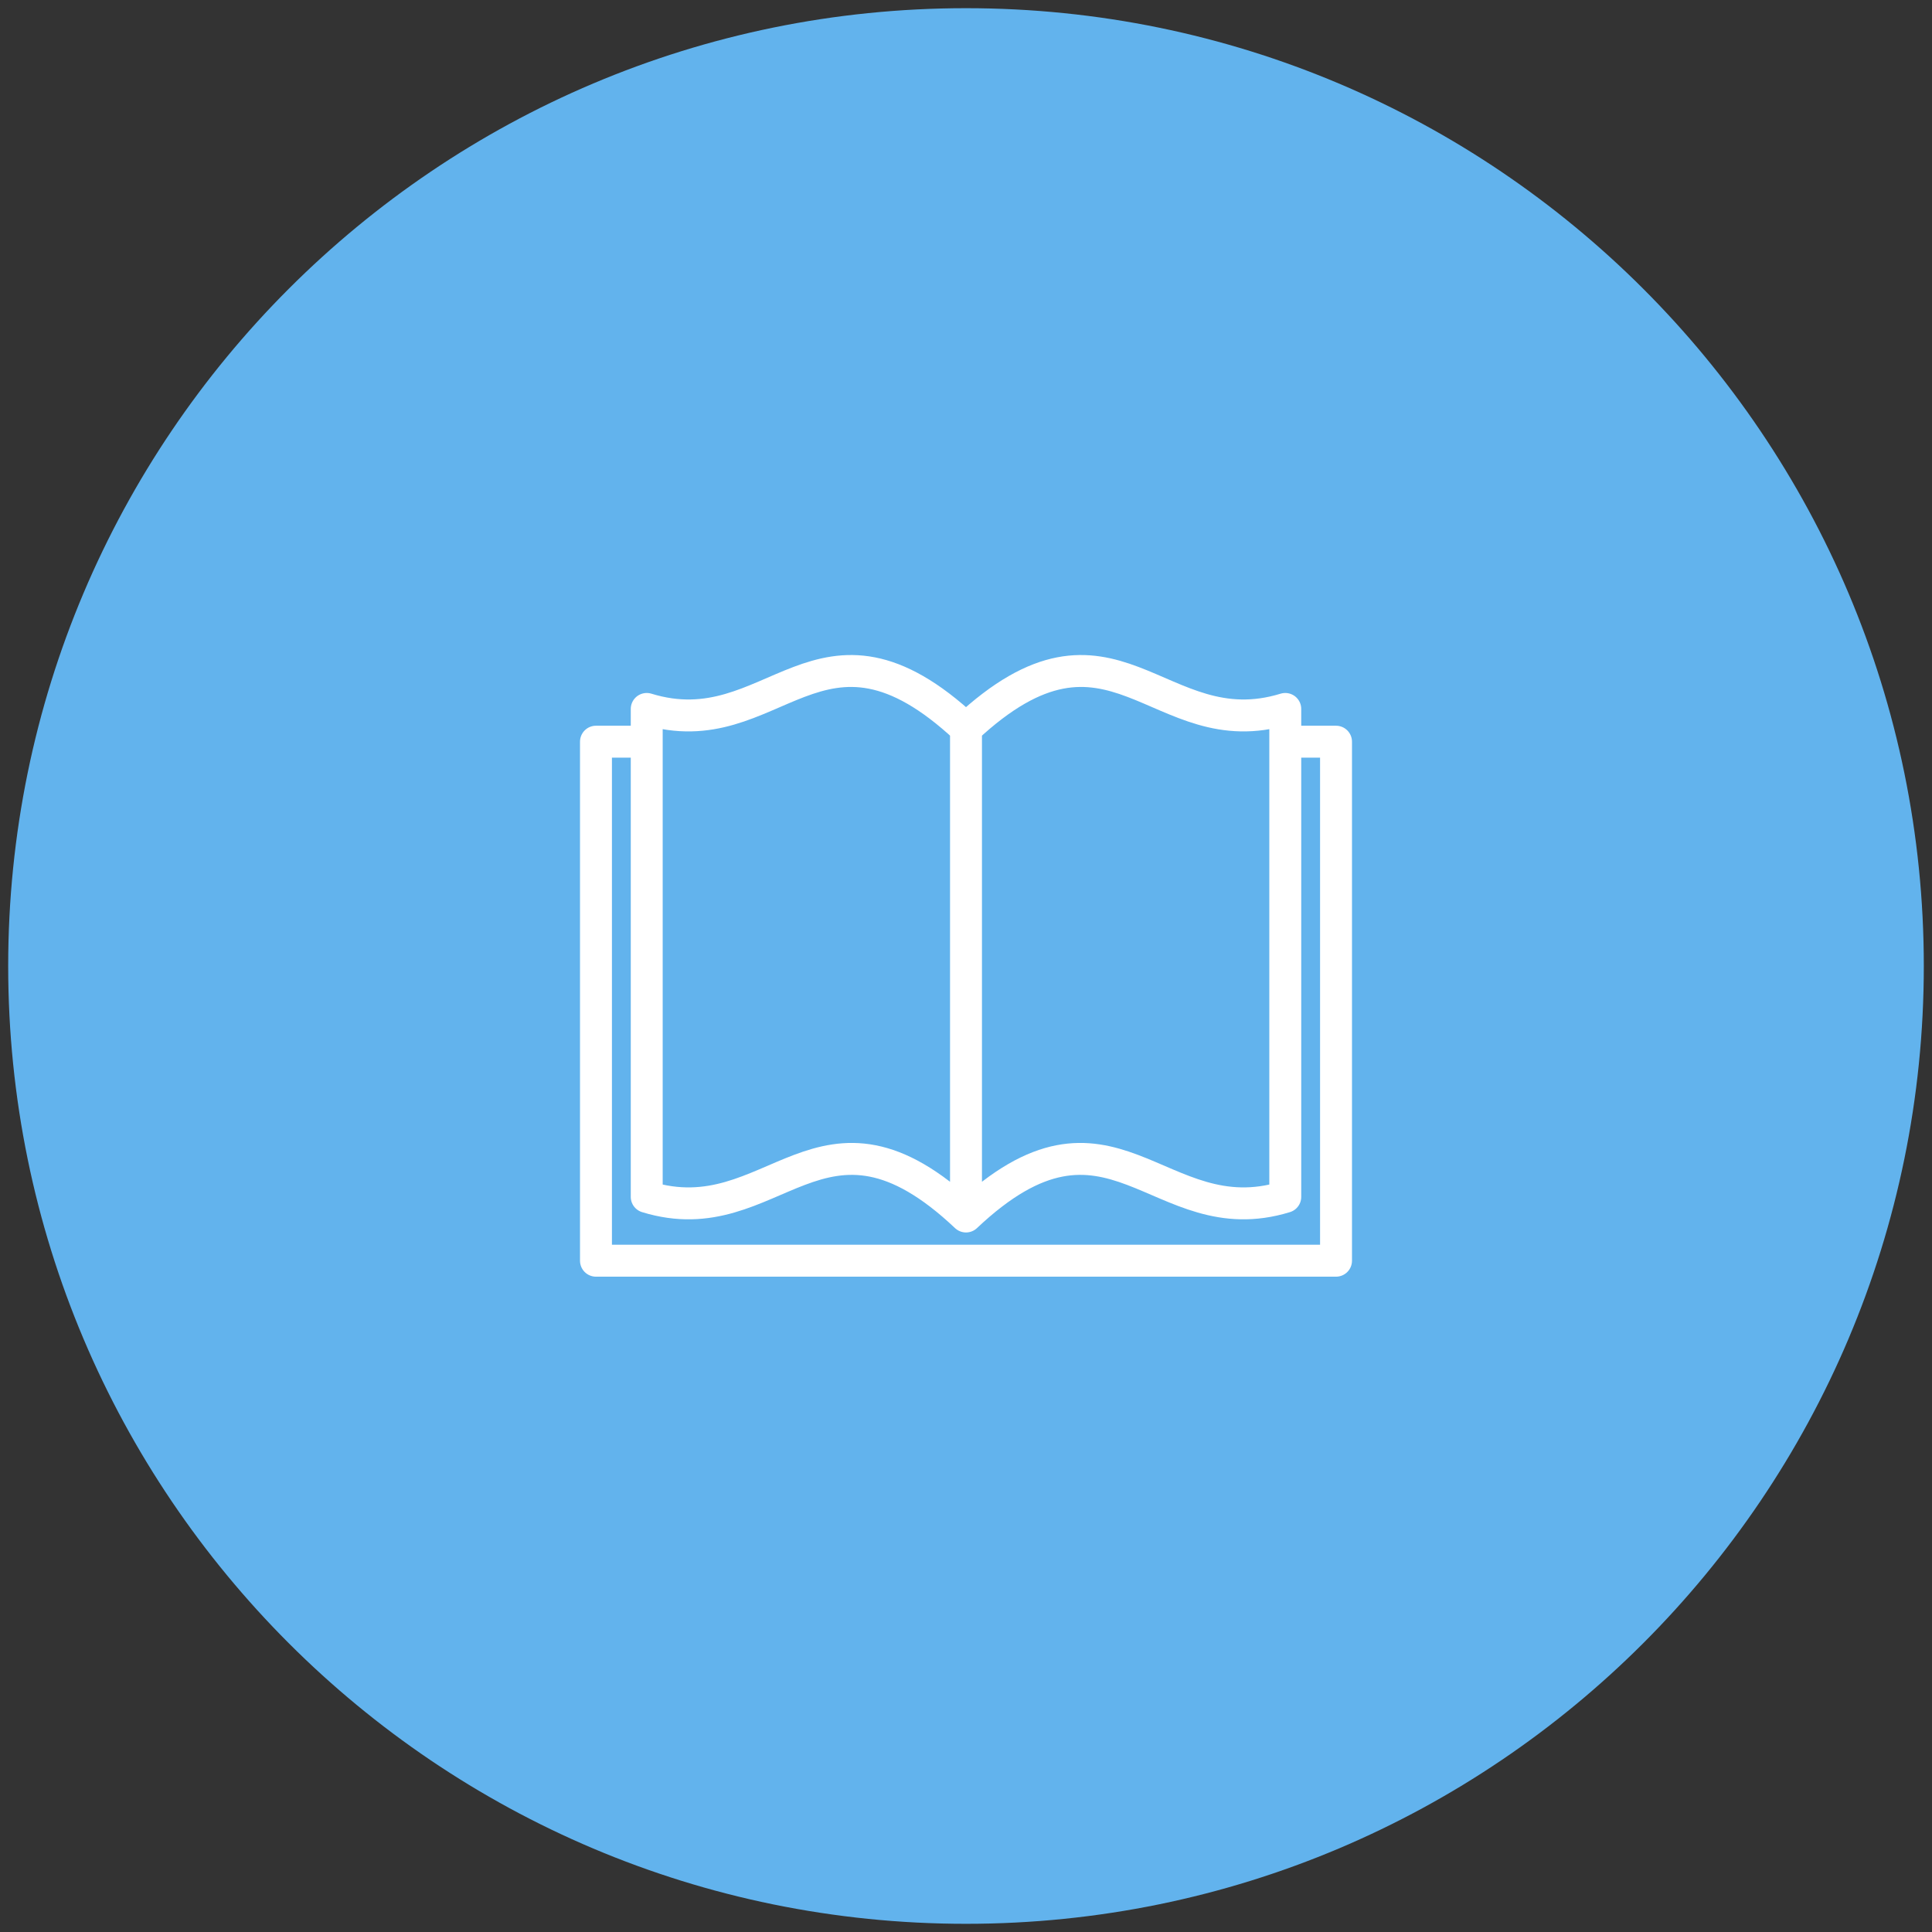 <?xml version="1.0" encoding="utf-8"?>
<!-- Generator: Adobe Illustrator 24.1.0, SVG Export Plug-In . SVG Version: 6.00 Build 0)  -->
<svg version="1.1" id="Livello_1" xmlns="http://www.w3.org/2000/svg" xmlns:xlink="http://www.w3.org/1999/xlink" x="0px" y="0px"
	 viewBox="0 0 118 118" style="enable-background:new 0 0 118 118;" xml:space="preserve">
<rect x="0" y="0" width="118" height="118" fill="#333333" stroke="none"/>
<style type="text/css">
	.st0{clip-path:url(#SVGID_2_);fill:#62B3ED;}
	
		.st1{clip-path:url(#SVGID_2_);fill:none;stroke:#FFFFFF;stroke-width:1.95;stroke-linecap:round;stroke-linejoin:round;stroke-miterlimit:22.926;}
	.st2{fill:none;stroke:#FFFFFF;stroke-width:1.95;stroke-linejoin:round;stroke-miterlimit:22.926;}
</style>
<g>
	<g>
		<defs>
			<rect id="SVGID_1_" x="0.5" y="0.5" width="117" height="117"/>
		</defs>
		<clipPath id="SVGID_2_">
			<use xlink:href="#SVGID_1_"  style="overflow:visible;"/>
		</clipPath>
		<path class="st0" d="M59,0.5c32.3,0,58.5,26.2,58.5,58.5S91.3,117.5,59,117.5S0.5,91.3,0.5,59S26.7,0.5,59,0.5"/>
		<path class="st1" d="M78.5,43.3c-7.8,2.4-10.5-7.2-19.5,1.2v29.8c8.9-8.4,11.7,1.2,19.5-1.2V43.3z M39.5,43.3
			c7.8,2.4,10.5-7.2,19.5,1.2v29.8c-8.9-8.4-11.7,1.2-19.5-1.2V43.3z"/>
	</g>
	<polyline class="st2" points="78.5,45.3 81.6,45.3 81.6,77 36.4,77 36.4,45.3 39.5,45.3 	"/>
</g>
</svg>
